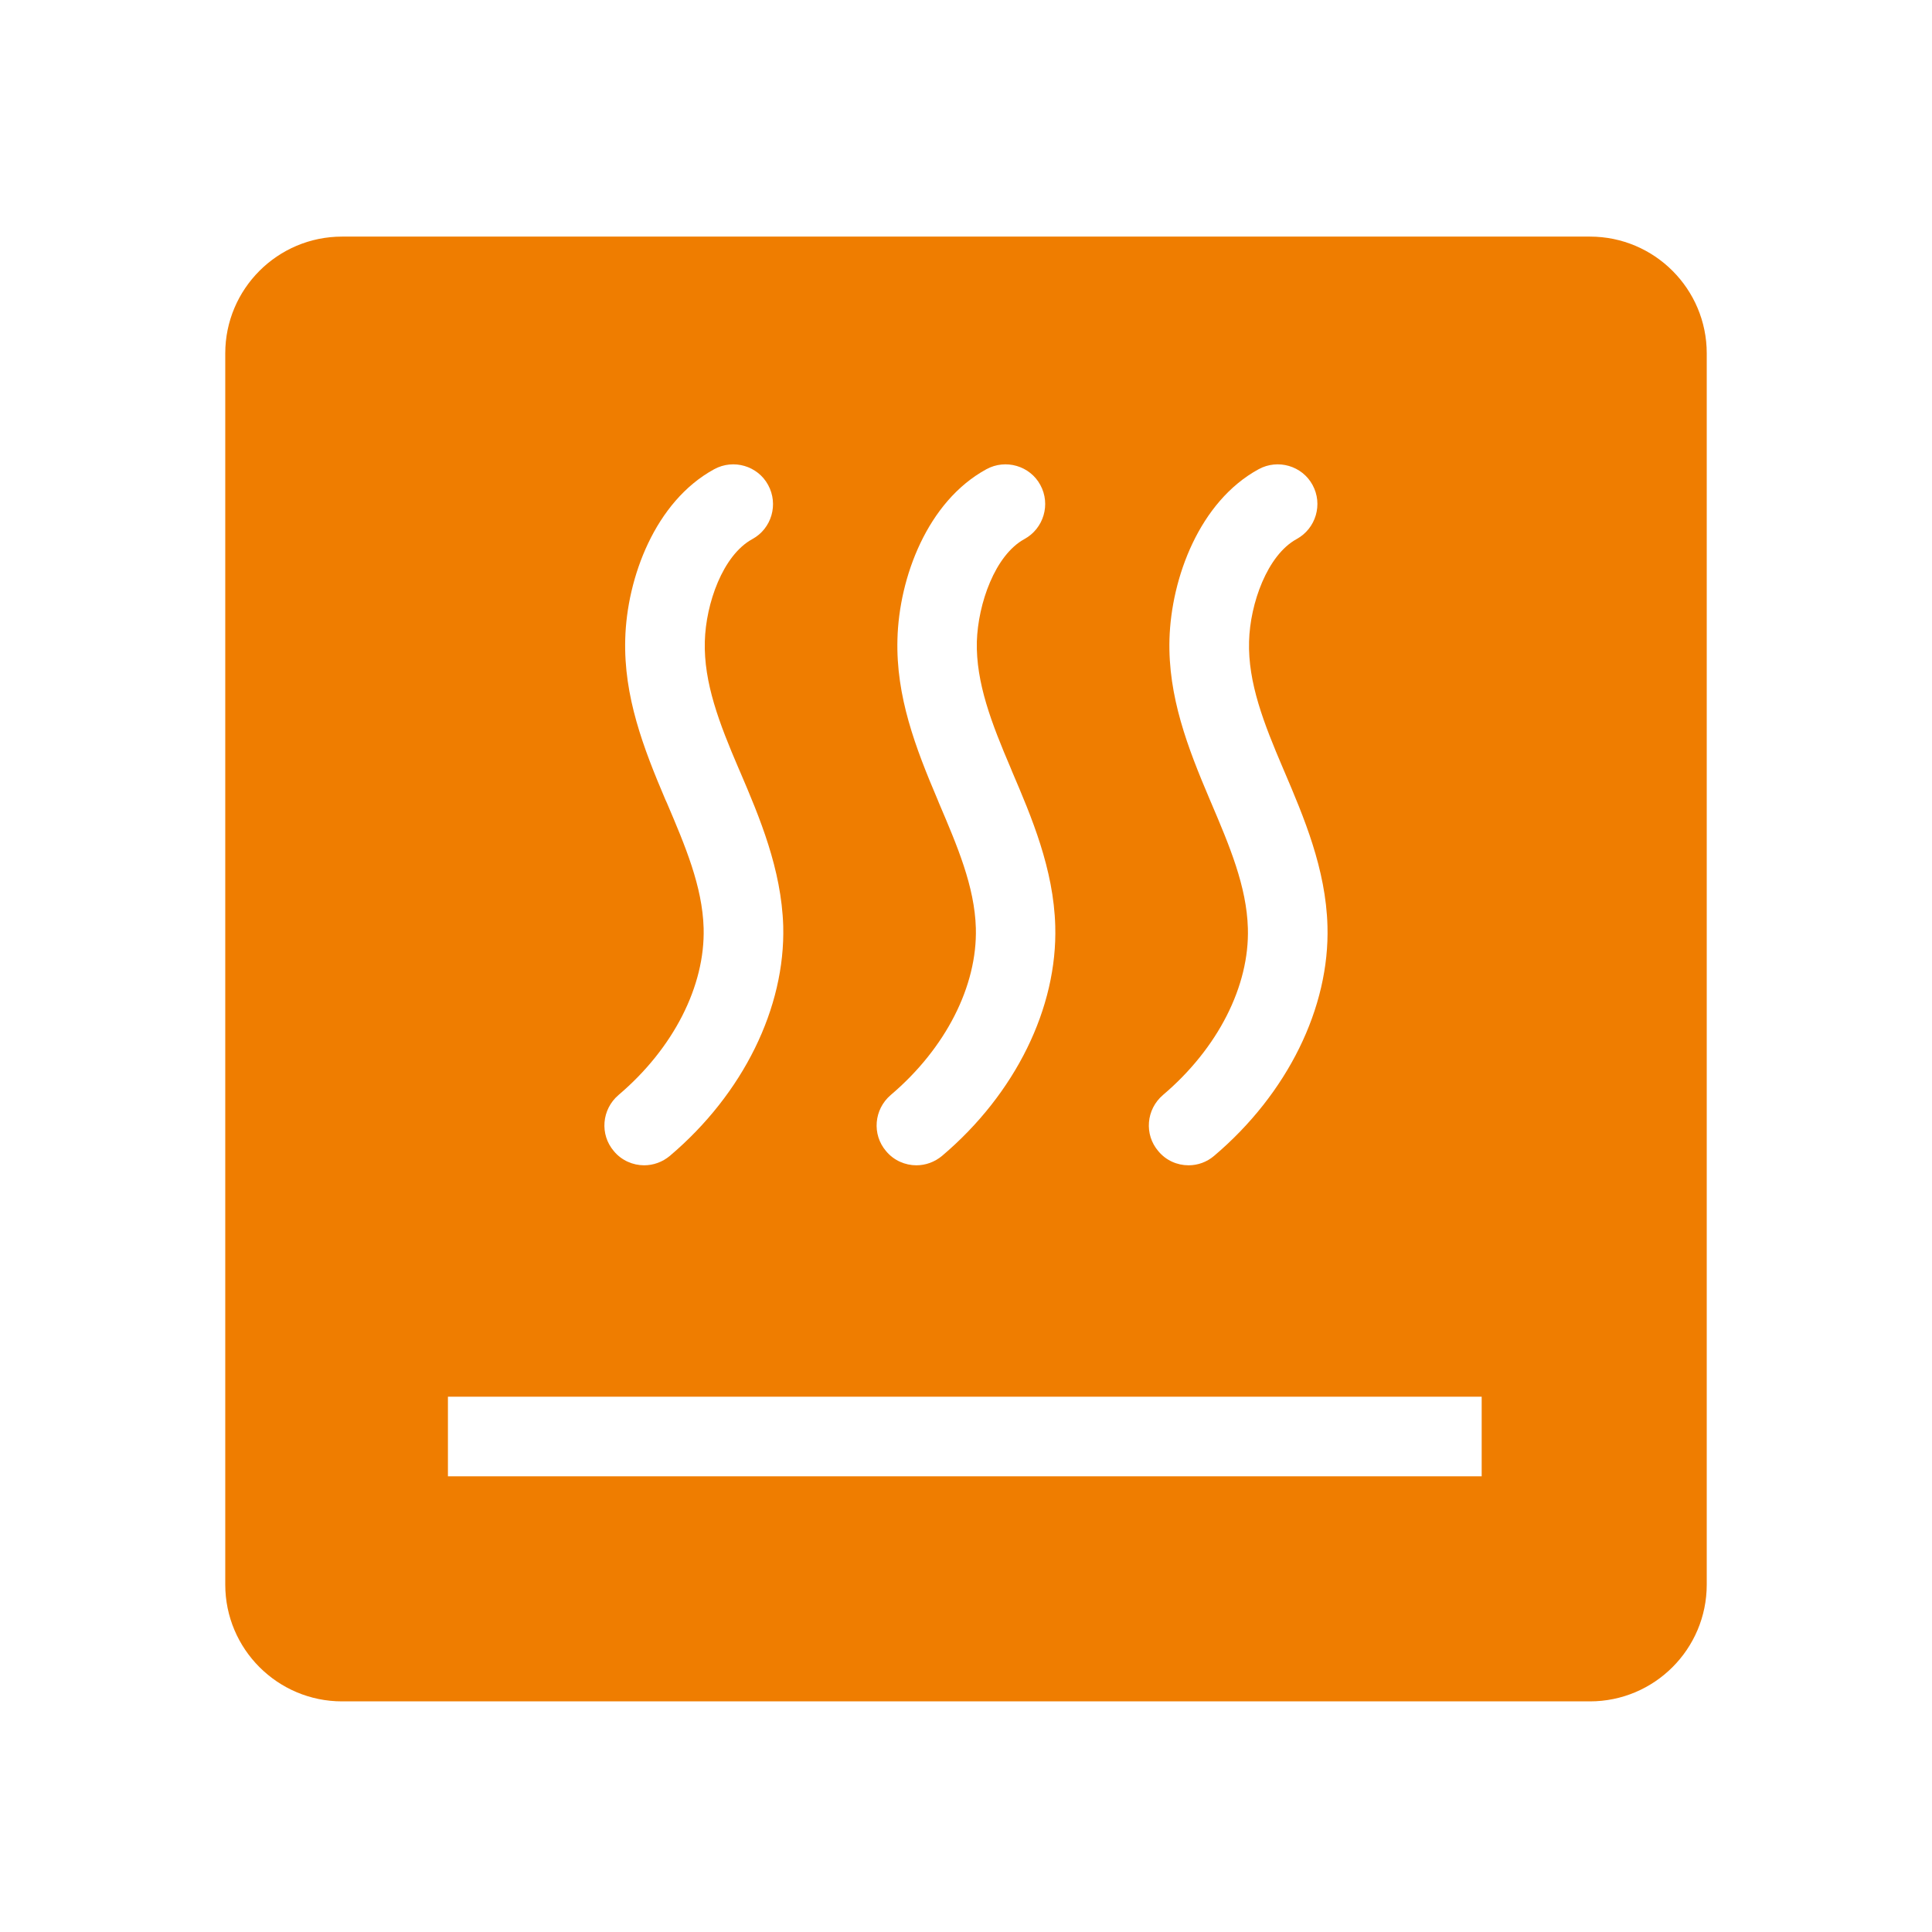 <?xml version="1.0" encoding="UTF-8"?> <svg xmlns="http://www.w3.org/2000/svg" id="Ebene_1" data-name="Ebene 1" viewBox="0 0 97.09 97.09"><defs><style> .cls-1 { fill: #ef7d00; } </style></defs><path class="cls-1" d="M79.9,11.89H17.19c-3.24,0-5.87,2.63-5.87,5.87v61.87c0,3.24,2.63,5.87,5.87,5.87h62.71c3.24,0,5.87-2.63,5.87-5.87V17.76c0-3.24-2.63-5.87-5.87-5.87ZM58.44,55.03c2.76-2.34,4.36-5.48,4.27-8.39-.06-2.1-.93-4.15-1.85-6.31l-.06-.14c-1.11-2.61-2.11-5.19-2.03-8.07.09-3.08,1.51-6.92,4.48-8.54.97-.53,2.19-.17,2.71.79.53.97.17,2.19-.8,2.72-1.48.81-2.34,3.25-2.39,5.14-.06,2.08.74,4.12,1.71,6.39l.06.14c.98,2.3,2.09,4.9,2.17,7.77.12,4.11-2.01,8.43-5.69,11.55-.37.32-.83.48-1.29.48-.57,0-1.13-.24-1.52-.71-.72-.84-.61-2.1.23-2.82ZM44.76,55.03c2.76-2.34,4.36-5.48,4.28-8.39-.06-2.1-.94-4.14-1.86-6.3l-.06-.15c-1.11-2.61-2.1-5.19-2.02-8.07.08-3.09,1.5-6.92,4.47-8.54.97-.53,2.19-.17,2.71.79.53.97.17,2.19-.8,2.72-1.48.81-2.33,3.25-2.39,5.15-.05,2.07.74,4.11,1.71,6.38l.06.15c.98,2.29,2.09,4.9,2.17,7.76.12,4.11-2,8.43-5.68,11.55-.38.32-.84.48-1.3.48-.56,0-1.13-.24-1.52-.71-.72-.84-.61-2.1.23-2.82ZM31.08,55.03c2.76-2.34,4.36-5.48,4.28-8.39-.06-2.1-.93-4.14-1.85-6.3l-.07-.15c-1.11-2.61-2.1-5.19-2.02-8.07.08-3.08,1.5-6.92,4.47-8.54.97-.53,2.19-.17,2.71.79.53.97.18,2.19-.79,2.72-1.49.81-2.34,3.25-2.39,5.14-.06,2.08.73,4.13,1.7,6.39l.07.16c.98,2.29,2.08,4.89,2.17,7.75.11,4.11-2.01,8.43-5.69,11.55-.38.32-.84.48-1.3.48-.56,0-1.13-.24-1.52-.71-.72-.84-.61-2.1.23-2.82ZM74.46,74.19H22.51v-4h51.95v4Z"></path></svg> 